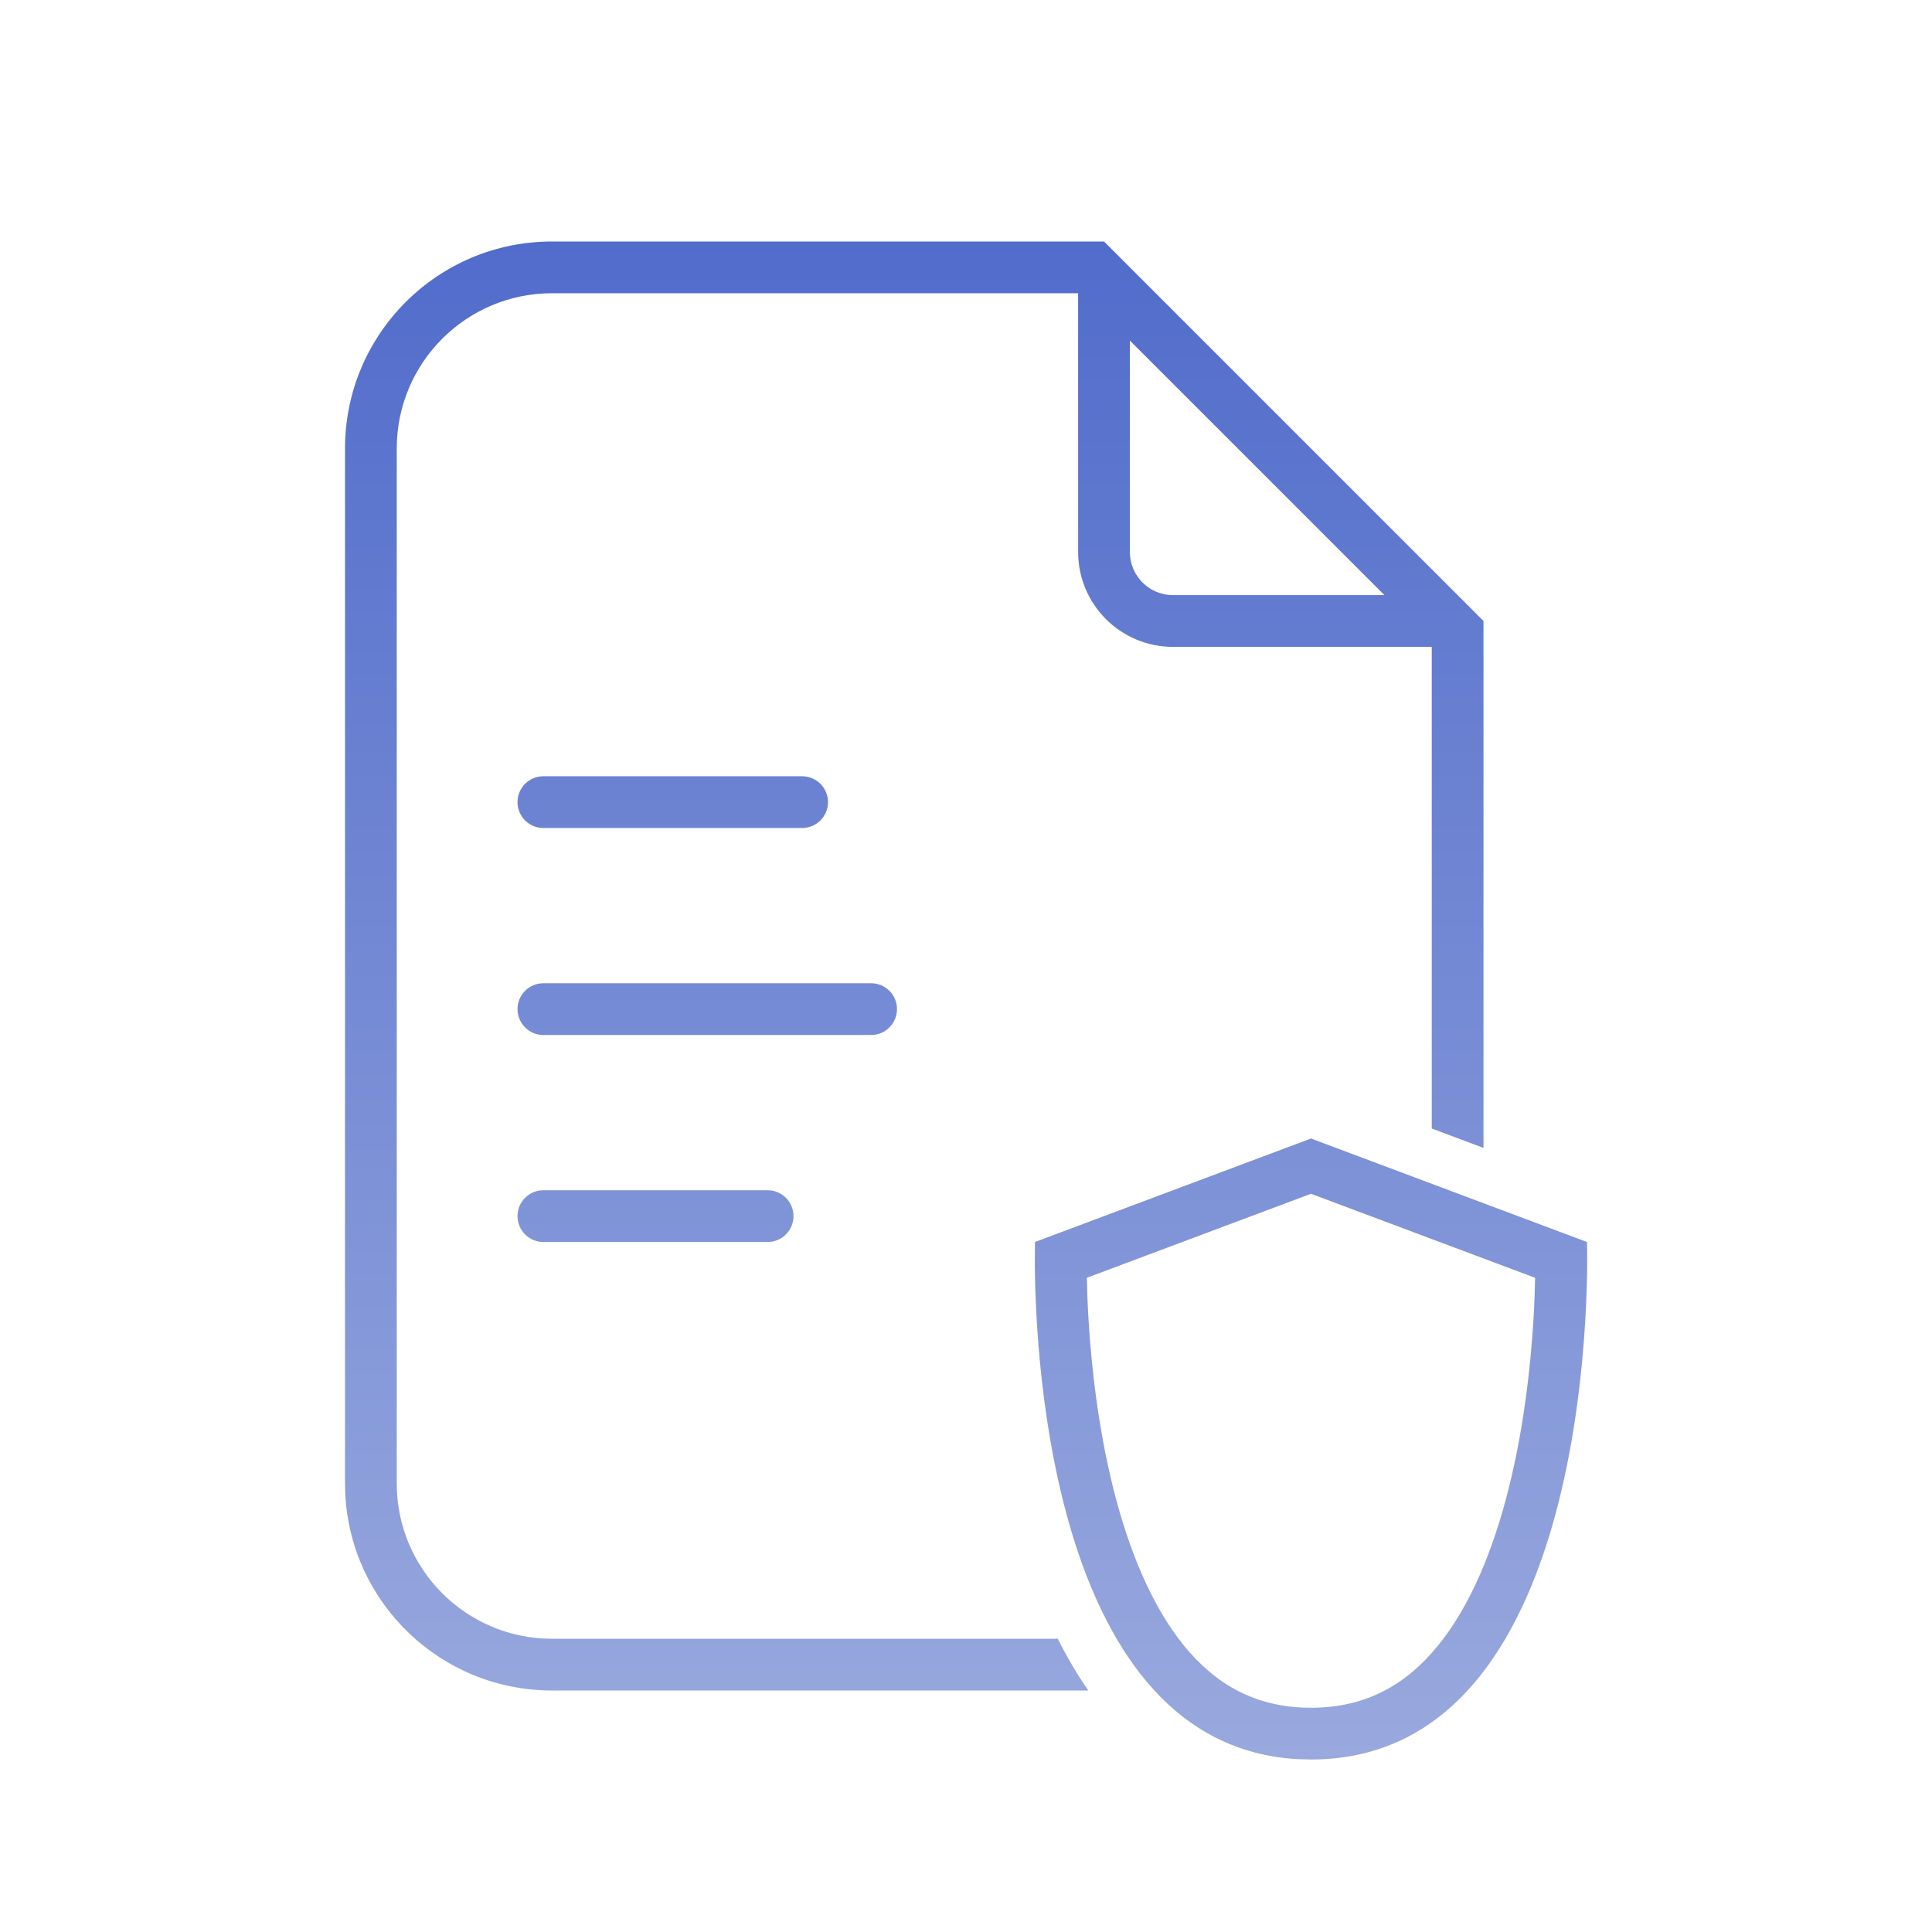 <svg width="56" height="56" viewBox="0 0 56 56" fill="none" xmlns="http://www.w3.org/2000/svg">
<path d="M46 36C46.001 36.015 46.496 51 38 51L37.607 50.989C30.543 50.592 30.015 39.464 29.995 36.645L30 36L38 33L46 36ZM31.503 37.037C31.51 37.375 31.523 37.786 31.552 38.252C31.634 39.604 31.829 41.38 32.268 43.136C32.711 44.91 33.376 46.544 34.325 47.707C35.233 48.819 36.392 49.5 38 49.5C39.608 49.5 40.766 48.819 41.674 47.707C42.624 46.544 43.289 44.91 43.732 43.136C44.171 41.381 44.366 39.604 44.448 38.252C44.477 37.786 44.489 37.376 44.496 37.038L37.999 34.602L31.503 37.037ZM43 18V33.273L41.5 32.71V18.75H34C32.481 18.75 31.25 17.519 31.25 16V8.5H16C13.515 8.5 11.5 10.515 11.5 13V43C11.5 45.485 13.515 47.5 16 47.5H30.661C30.921 48.021 31.215 48.525 31.546 49H16C12.79 49 10.168 46.479 10.008 43.309L10 43V13C10 9.686 12.686 7 16 7H32L43 18ZM22.25 34.5C22.664 34.5 23 34.836 23 35.25C23 35.664 22.664 36 22.25 36H15.75C15.336 36 15 35.664 15 35.25C15 34.836 15.336 34.5 15.75 34.5H22.25ZM25.25 28.5C25.664 28.5 26 28.836 26 29.25C26 29.664 25.664 30 25.25 30H15.75C15.336 30 15 29.664 15 29.25C15 28.836 15.336 28.5 15.75 28.5H25.25ZM23.25 22.5C23.664 22.5 24 22.836 24 23.25C24 23.664 23.664 24 23.25 24H15.75C15.336 24 15 23.664 15 23.25C15 22.836 15.336 22.5 15.75 22.5H23.25ZM32.75 16C32.75 16.69 33.31 17.25 34 17.25H40.129L32.75 9.871V16Z" fill="url(#paint0_linear_1510_26606)"/>
<defs>
<linearGradient id="paint0_linear_1510_26606" x1="28.003" y1="7" x2="28.003" y2="51" gradientUnits="userSpaceOnUse">
<stop stop-color="#516CCB"/>
<stop offset="1" stop-color="#99A9DE"/>
</linearGradient>
</defs>
</svg>
